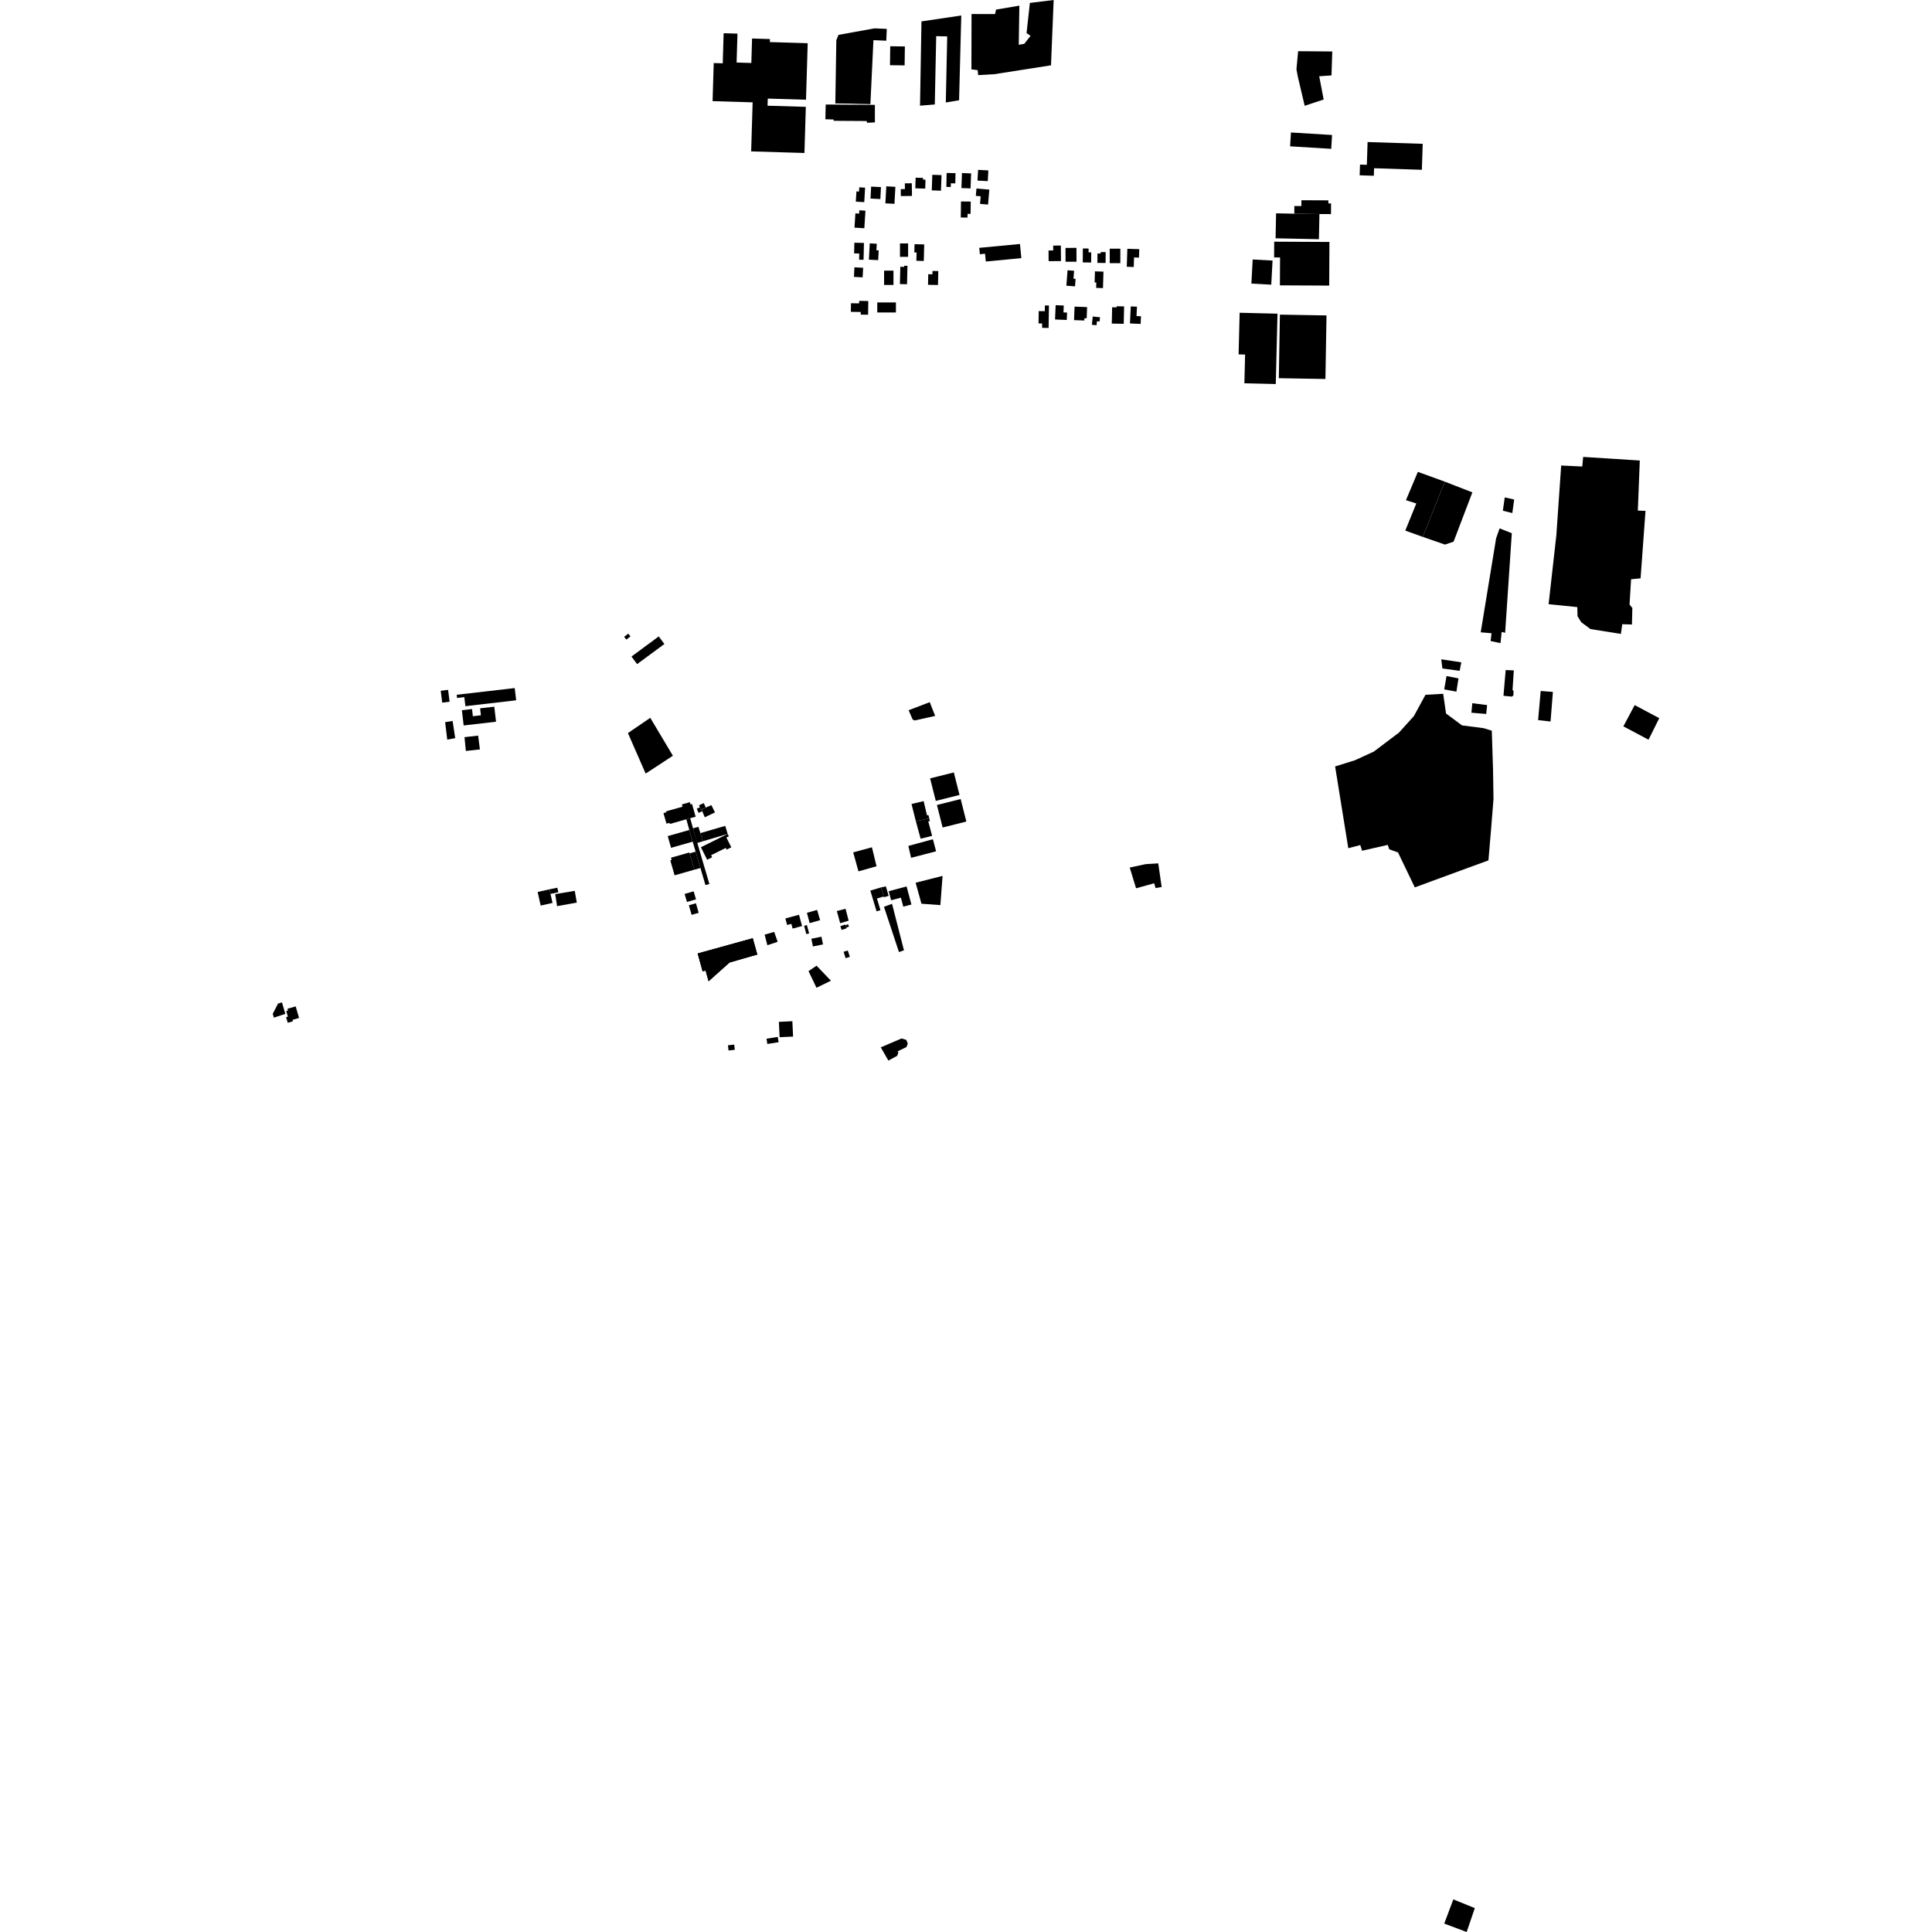 <?xml version="1.0" encoding="utf-8" standalone="no"?>
<!DOCTYPE svg PUBLIC "-//W3C//DTD SVG 1.1//EN"
  "http://www.w3.org/Graphics/SVG/1.1/DTD/svg11.dtd">
<!-- Created with matplotlib (https://matplotlib.org/) -->
<svg height="288pt" version="1.1" viewBox="0 0 288 288" width="288pt" xmlns="http://www.w3.org/2000/svg" xmlns:xlink="http://www.w3.org/1999/xlink">
 <defs>
  <style type="text/css">
*{stroke-linecap:butt;stroke-linejoin:round;}
  </style>
 </defs>
 <g id="figure_1">
  <g id="patch_1">
   <path d="M 0 288 
L 288 288 
L 288 0 
L 0 0 
z
" style="fill:none;opacity:0;"/>
  </g>
  <g id="axes_1">
   <g id="PatchCollection_1">
    <path clip-path="url(#pd5c39802df)" d="M 232.004 79.772 
L 232.723 69.395 
L 235.868 69.542 
L 235.998 68.11 
L 244.442 68.647 
L 244.148 76.115 
L 245.292 76.153 
L 244.559 86.209 
L 243.144 86.347 
L 242.913 90.116 
L 243.331 90.636 
L 243.271 93.097 
L 241.828 93.047 
L 241.622 94.498 
L 237.091 93.774 
L 235.711 92.752 
L 235.155 91.846 
L 235.13 90.5 
L 230.847 90.063 
L 232.004 79.772 
"/>
    <path clip-path="url(#pd5c39802df)" d="M 104.007 142.138 
L 104.745 144.788 
L 105.187 144.665 
L 105.631 146.257 
L 108.746 143.476 
L 111.926 142.556 
L 112.881 142.292 
L 112.208 139.871 
L 104.007 142.138 
"/>
    <path clip-path="url(#pd5c39802df)" d="M 190.793 46.902 
L 197.74 47.02 
L 197.578 56.495 
L 190.631 56.378 
L 190.793 46.902 
"/>
    <path clip-path="url(#pd5c39802df)" d="M 165.424 37.071 
L 165.425 39.228 
L 167.008 39.228 
L 167.008 37.07 
L 165.424 37.071 
"/>
    <path clip-path="url(#pd5c39802df)" d="M 186.735 38.682 
L 189.697 38.841 
L 189.504 42.434 
L 186.542 42.275 
L 186.735 38.682 
"/>
    <path clip-path="url(#pd5c39802df)" d="M 192.441 19.747 
L 198.569 20.122 
L 198.442 22.186 
L 192.314 21.81 
L 192.441 19.747 
"/>
    <path clip-path="url(#pd5c39802df)" d="M 158.833 36.956 
L 160.465 36.95 
L 160.471 39.013 
L 158.84 39.017 
L 158.833 36.956 
"/>
    <path clip-path="url(#pd5c39802df)" d="M 184.791 46.622 
L 190.435 46.76 
L 190.177 57.247 
L 185.499 57.133 
L 185.604 52.852 
L 184.637 52.828 
L 184.791 46.622 
"/>
    <path clip-path="url(#pd5c39802df)" d="M 163.172 42.105 
L 163.426 42.113 
L 163.402 42.916 
L 164.419 42.946 
L 164.493 40.491 
L 163.222 40.452 
L 163.172 42.105 
"/>
    <path clip-path="url(#pd5c39802df)" d="M 164.821 37.583 
L 164.806 39.2 
L 163.587 39.189 
L 163.599 37.786 
L 164.079 37.79 
L 164.082 37.576 
L 164.821 37.583 
"/>
    <path clip-path="url(#pd5c39802df)" d="M 189.941 36.028 
L 198.175 36.068 
L 198.142 42.572 
L 190.794 42.536 
L 190.815 38.381 
L 189.929 38.376 
L 189.941 36.028 
"/>
    <path clip-path="url(#pd5c39802df)" d="M 156.316 38.933 
L 158.161 38.917 
L 158.139 36.601 
L 156.995 36.611 
L 157.002 37.333 
L 156.301 37.339 
L 156.316 38.933 
"/>
    <path clip-path="url(#pd5c39802df)" d="M 161.417 37.041 
L 161.407 39.122 
L 162.656 39.128 
L 162.664 37.617 
L 162.271 37.614 
L 162.273 37.046 
L 161.417 37.041 
"/>
    <path clip-path="url(#pd5c39802df)" d="M 168.052 37.087 
L 167.966 39.768 
L 169.005 39.801 
L 169.05 38.378 
L 169.784 38.401 
L 169.825 37.143 
L 168.052 37.087 
"/>
    <path clip-path="url(#pd5c39802df)" d="M 159.138 40.287 
L 160.114 40.362 
L 160.023 41.543 
L 160.339 41.567 
L 160.253 42.687 
L 158.962 42.588 
L 159.138 40.287 
"/>
    <path clip-path="url(#pd5c39802df)" d="M 145.975 36.947 
L 152.047 36.371 
L 152.248 38.481 
L 150.794 38.62 
L 146.951 38.984 
L 146.84 37.822 
L 146.066 37.897 
L 145.975 36.947 
"/>
    <path clip-path="url(#pd5c39802df)" d="M 203.864 21.174 
L 212.082 21.44 
L 211.955 25.312 
L 204.832 25.08 
L 204.795 26.2 
L 202.682 26.131 
L 202.734 24.536 
L 203.754 24.569 
L 203.864 21.174 
"/>
    <path clip-path="url(#pd5c39802df)" d="M 131.299 156.125 
L 134.397 154.802 
L 135.102 155.013 
L 135.325 155.581 
L 135.115 156.089 
L 133.823 156.713 
L 133.912 156.924 
L 133.746 157.387 
L 132.43 158.098 
L 131.299 156.125 
"/>
    <path clip-path="url(#pd5c39802df)" d="M 130.772 45.084 
L 133.552 45.084 
L 133.552 46.58 
L 130.772 46.58 
L 130.772 45.084 
"/>
    <path clip-path="url(#pd5c39802df)" d="M 129.858 27.816 
L 131.324 27.891 
L 131.233 29.674 
L 129.766 29.599 
L 129.858 27.816 
"/>
    <path clip-path="url(#pd5c39802df)" d="M 138.978 26.058 
L 138.897 28.379 
L 140.269 28.427 
L 140.351 26.104 
L 138.978 26.058 
"/>
    <path clip-path="url(#pd5c39802df)" d="M 127.371 39.847 
L 128.669 39.915 
L 128.592 41.345 
L 127.295 41.277 
L 127.371 39.847 
"/>
    <path clip-path="url(#pd5c39802df)" d="M 131.789 40.347 
L 133.188 40.345 
L 133.189 42.474 
L 131.79 42.475 
L 131.789 40.347 
"/>
    <path clip-path="url(#pd5c39802df)" d="M 132.12 27.775 
L 131.98 30.31 
L 133.334 30.383 
L 133.474 27.85 
L 132.12 27.775 
"/>
    <path clip-path="url(#pd5c39802df)" d="M 145.804 25.32 
L 147.333 25.405 
L 147.244 27.003 
L 145.713 26.917 
L 145.804 25.32 
"/>
    <path clip-path="url(#pd5c39802df)" d="M 134.157 36.291 
L 134.16 38.289 
L 135.371 38.287 
L 135.37 36.291 
L 134.157 36.291 
"/>
    <path clip-path="url(#pd5c39802df)" d="M 143.399 25.797 
L 144.762 25.846 
L 144.682 28.084 
L 143.319 28.035 
L 143.399 25.797 
"/>
    <path clip-path="url(#pd5c39802df)" d="M 165.785 45.803 
L 166.46 45.817 
L 166.464 45.652 
L 167.569 45.676 
L 167.513 48.273 
L 165.732 48.235 
L 165.785 45.803 
"/>
    <path clip-path="url(#pd5c39802df)" d="M 145.559 28.103 
L 147.477 28.266 
L 147.288 30.494 
L 146.093 30.394 
L 146.189 29.26 
L 145.465 29.2 
L 145.559 28.103 
"/>
    <path clip-path="url(#pd5c39802df)" d="M 143.255 30.03 
L 144.708 30.05 
L 144.68 31.884 
L 144.229 31.876 
L 144.221 32.434 
L 143.221 32.419 
L 143.255 30.03 
"/>
    <path clip-path="url(#pd5c39802df)" d="M 127.325 37.772 
L 128.086 37.789 
L 128.066 38.712 
L 128.731 38.727 
L 128.785 36.215 
L 127.358 36.186 
L 127.325 37.772 
"/>
    <path clip-path="url(#pd5c39802df)" d="M 136.33 36.398 
L 137.772 36.436 
L 137.707 38.903 
L 136.602 38.874 
L 136.635 37.638 
L 136.297 37.628 
L 136.33 36.398 
"/>
    <path clip-path="url(#pd5c39802df)" d="M 160.184 45.707 
L 162.052 45.778 
L 161.988 47.452 
L 161.652 47.439 
L 161.638 47.778 
L 160.106 47.719 
L 160.184 45.707 
"/>
    <path clip-path="url(#pd5c39802df)" d="M 162.897 47.18 
L 163.978 47.294 
L 163.911 47.926 
L 163.523 47.885 
L 163.459 48.484 
L 162.767 48.411 
L 162.897 47.18 
"/>
    <path clip-path="url(#pd5c39802df)" d="M 136.491 26.486 
L 137.6 26.518 
L 137.593 26.769 
L 137.96 26.779 
L 137.921 28.114 
L 136.443 28.069 
L 136.491 26.486 
"/>
    <path clip-path="url(#pd5c39802df)" d="M 128.09 27.924 
L 128.958 27.974 
L 128.834 30.133 
L 127.577 30.06 
L 127.666 28.533 
L 128.054 28.556 
L 128.09 27.924 
"/>
    <path clip-path="url(#pd5c39802df)" d="M 128.096 31.35 
L 129.01 31.406 
L 128.844 34.025 
L 127.378 33.934 
L 127.513 31.807 
L 128.065 31.843 
L 128.096 31.35 
"/>
    <path clip-path="url(#pd5c39802df)" d="M 141.113 25.785 
L 142.433 25.81 
L 142.405 27.337 
L 141.741 27.325 
L 141.731 27.875 
L 141.074 27.862 
L 141.113 25.785 
"/>
    <path clip-path="url(#pd5c39802df)" d="M 135.275 39.624 
L 135.208 42.371 
L 134.147 42.346 
L 134.21 39.767 
L 134.785 39.782 
L 134.789 39.612 
L 135.275 39.624 
"/>
    <path clip-path="url(#pd5c39802df)" d="M 139.006 40.39 
L 139.869 40.407 
L 139.826 42.486 
L 138.339 42.456 
L 138.372 40.875 
L 138.995 40.887 
L 139.006 40.39 
"/>
    <path clip-path="url(#pd5c39802df)" d="M 157.365 45.495 
L 158.573 45.545 
L 158.529 46.572 
L 159.067 46.595 
L 159.02 47.696 
L 157.274 47.623 
L 157.365 45.495 
"/>
    <path clip-path="url(#pd5c39802df)" d="M 134.884 27.332 
L 135.921 27.318 
L 135.945 29.207 
L 134.287 29.23 
L 134.273 28.192 
L 134.896 28.184 
L 134.884 27.332 
"/>
    <path clip-path="url(#pd5c39802df)" d="M 129.654 36.281 
L 129.523 38.708 
L 130.908 38.78 
L 130.987 37.329 
L 130.645 37.311 
L 130.699 36.336 
L 129.654 36.281 
"/>
    <path clip-path="url(#pd5c39802df)" d="M 168.562 45.675 
L 168.442 48.215 
L 170.032 48.288 
L 170.086 47.142 
L 169.419 47.111 
L 169.485 45.717 
L 168.562 45.675 
"/>
    <path clip-path="url(#pd5c39802df)" d="M 155.76 45.531 
L 156.364 45.54 
L 156.313 48.889 
L 155.342 48.873 
L 155.351 48.224 
L 154.813 48.215 
L 154.842 46.373 
L 155.747 46.386 
L 155.76 45.531 
"/>
    <path clip-path="url(#pd5c39802df)" d="M 128.072 44.853 
L 129.435 44.872 
L 129.405 46.915 
L 128.305 46.9 
L 128.31 46.507 
L 126.836 46.485 
L 126.855 45.204 
L 128.067 45.222 
L 128.072 44.853 
"/>
    <path clip-path="url(#pd5c39802df)" d="M 130.364 4.228 
L 132.192 4.307 
L 132.115 6.069 
L 130.201 5.987 
L 129.748 15.52 
L 127.803 15.478 
L 126.646 15.444 
L 124.52 15.418 
L 124.671 5.984 
L 124.99 5.199 
L 130.364 4.228 
"/>
    <path clip-path="url(#pd5c39802df)" d="M 153.522 0.438 
L 157.067 0 
L 156.671 9.737 
L 148.237 11.056 
L 145.812 11.199 
L 145.739 10.456 
L 144.807 10.342 
L 144.826 2.091 
L 148.332 2.099 
L 148.482 1.43 
L 151.954 0.843 
L 151.865 6.679 
L 152.686 6.533 
L 153.622 5.345 
L 153.027 4.935 
L 153.522 0.438 
"/>
    <path clip-path="url(#pd5c39802df)" d="M 112.109 5.741 
L 114.773 5.822 
L 114.759 6.272 
L 120.403 6.442 
L 120.15 14.866 
L 114.451 14.696 
L 114.419 15.757 
L 120.124 15.927 
L 119.917 22.805 
L 111.974 22.568 
L 112.194 15.256 
L 106.223 15.077 
L 106.394 9.399 
L 107.737 9.439 
L 107.871 4.951 
L 109.933 5.013 
L 109.804 9.321 
L 112 9.387 
L 112.109 5.741 
"/>
    <path clip-path="url(#pd5c39802df)" d="M 132.705 6.894 
L 134.888 6.924 
L 134.85 9.749 
L 132.668 9.719 
L 132.705 6.894 
"/>
    <path clip-path="url(#pd5c39802df)" d="M 193.509 7.633 
L 198.599 7.672 
L 198.484 11.24 
L 196.652 11.369 
L 197.317 14.833 
L 194.487 15.767 
L 193.473 11.471 
L 193.26 10.343 
L 193.509 7.633 
"/>
    <path clip-path="url(#pd5c39802df)" d="M 137.361 3.189 
L 143.295 2.311 
L 142.968 14.947 
L 140.99 15.277 
L 141.199 5.428 
L 139.558 5.388 
L 139.347 15.571 
L 137.146 15.752 
L 137.361 3.189 
"/>
    <path clip-path="url(#pd5c39802df)" d="M 132.477 132.85 
L 135.145 132.143 
L 135.863 134.835 
L 134.653 135.155 
L 134.509 134.611 
L 134.295 133.814 
L 132.838 134.2 
L 132.477 132.85 
"/>
    <path clip-path="url(#pd5c39802df)" d="M 131.772 135.174 
L 132.975 134.731 
L 134.386 140.238 
L 134.751 141.662 
L 134.008 141.925 
L 131.772 135.174 
"/>
    <path clip-path="url(#pd5c39802df)" d="M 131.328 132.288 
L 132.055 132.13 
L 132.471 133.544 
L 131.709 133.765 
L 131.735 133.639 
L 131.328 132.288 
"/>
    <path clip-path="url(#pd5c39802df)" d="M 131.328 132.288 
L 129.741 132.761 
L 130.669 135.852 
L 131.249 135.68 
L 130.727 133.941 
L 131.735 133.639 
L 131.328 132.288 
"/>
    <path clip-path="url(#pd5c39802df)" d="M 94.134 97.869 
L 98.199 94.871 
L 99.038 96 
L 94.973 98.999 
L 94.134 97.869 
"/>
    <path clip-path="url(#pd5c39802df)" d="M 93.041 94.929 
L 93.651 94.456 
L 93.979 94.873 
L 93.368 95.347 
L 93.041 94.929 
"/>
    <path clip-path="url(#pd5c39802df)" d="M 138.649 116.034 
L 142.184 115.146 
L 143.033 118.502 
L 139.497 119.389 
L 138.649 116.034 
"/>
    <path clip-path="url(#pd5c39802df)" d="M 139.668 119.999 
L 143.204 119.112 
L 144.053 122.468 
L 140.516 123.355 
L 139.668 119.999 
"/>
    <path clip-path="url(#pd5c39802df)" d="M 68.08 103.567 
L 76.73 102.568 
L 76.942 104.393 
L 69.373 105.268 
L 69.216 103.918 
L 68.135 104.044 
L 68.08 103.567 
"/>
    <path clip-path="url(#pd5c39802df)" d="M 65.698 102.974 
L 66.798 102.838 
L 67.019 104.605 
L 65.92 104.742 
L 65.698 102.974 
"/>
    <path clip-path="url(#pd5c39802df)" d="M 71.568 105.589 
L 73.682 105.344 
L 73.943 107.586 
L 69.118 108.143 
L 68.853 105.871 
L 70.365 105.696 
L 70.489 106.768 
L 71.69 106.628 
L 71.568 105.589 
"/>
    <path clip-path="url(#pd5c39802df)" d="M 69.244 109.888 
L 71.274 109.656 
L 71.54 111.713 
L 69.442 111.944 
L 69.244 109.888 
"/>
    <path clip-path="url(#pd5c39802df)" d="M 66.356 107.655 
L 67.473 107.474 
L 67.856 110.036 
L 66.672 110.252 
L 66.356 107.655 
"/>
    <path clip-path="url(#pd5c39802df)" d="M 99.297 120.944 
L 101.742 120.253 
L 101.645 119.917 
L 102.844 119.577 
L 102.939 119.912 
L 103.159 119.85 
L 103.699 121.744 
L 102.882 121.967 
L 102.308 122.128 
L 99.851 122.832 
L 99.801 122.657 
L 99.35 122.784 
L 98.901 121.208 
L 99.337 121.085 
L 99.297 120.944 
"/>
    <path clip-path="url(#pd5c39802df)" d="M 103.31 123.484 
L 104.109 123.248 
L 104.406 124.19 
L 104.763 125.407 
L 103.908 125.67 
L 103.31 123.484 
"/>
    <path clip-path="url(#pd5c39802df)" d="M 103.258 125.464 
L 102.758 123.722 
L 99.535 124.637 
L 100.033 126.381 
L 103.258 125.464 
"/>
    <path clip-path="url(#pd5c39802df)" d="M 103.31 123.484 
L 105.746 131.772 
L 105.162 131.943 
L 104.412 129.393 
L 103.694 126.944 
L 103.258 125.464 
L 102.758 123.722 
L 102.308 122.128 
L 102.882 121.967 
L 103.31 123.484 
"/>
    <path clip-path="url(#pd5c39802df)" d="M 104.406 124.19 
L 108.11 123.11 
L 108.471 124.314 
L 104.763 125.407 
L 104.406 124.19 
"/>
    <path clip-path="url(#pd5c39802df)" d="M 104.482 126.298 
L 108.471 124.314 
L 108.646 124.662 
L 108.28 124.844 
L 109.013 126.304 
L 108.315 126.651 
L 108.188 126.398 
L 106.003 127.485 
L 106.157 127.791 
L 105.415 128.161 
L 104.482 126.298 
"/>
    <path clip-path="url(#pd5c39802df)" d="M 100.021 127.859 
L 102.766 127.075 
L 102.806 127.218 
L 103.503 129.643 
L 100.561 130.482 
L 99.922 128.26 
L 100.119 128.203 
L 100.021 127.859 
"/>
    <path clip-path="url(#pd5c39802df)" d="M 102.806 127.218 
L 103.694 126.944 
L 104.412 129.393 
L 103.503 129.643 
L 102.806 127.218 
"/>
    <path clip-path="url(#pd5c39802df)" d="M 104.582 120.687 
L 105.21 120.382 
L 106.045 120.018 
L 106.581 121.101 
L 105.061 121.833 
L 104.682 120.929 
L 104.582 120.687 
"/>
    <path clip-path="url(#pd5c39802df)" d="M 105.21 120.382 
L 104.91 119.72 
L 104.199 120.039 
L 104.333 120.332 
L 104.498 120.701 
L 105.21 120.382 
"/>
    <path clip-path="url(#pd5c39802df)" d="M 104.333 120.332 
L 103.867 120.558 
L 104.13 121.174 
L 104.682 120.929 
L 104.582 120.687 
L 104.498 120.701 
L 104.333 120.332 
"/>
    <path clip-path="url(#pd5c39802df)" d="M 102.053 133.258 
L 103.403 132.868 
L 103.751 134.063 
L 102.401 134.453 
L 102.053 133.258 
"/>
    <path clip-path="url(#pd5c39802df)" d="M 102.689 134.948 
L 103.74 134.647 
L 104.151 136.073 
L 103.1 136.374 
L 102.689 134.948 
"/>
    <path clip-path="url(#pd5c39802df)" d="M 117.072 136.914 
L 119.107 136.363 
L 119.565 138.041 
L 118.157 138.422 
L 117.965 137.719 
L 117.337 137.887 
L 117.072 136.914 
"/>
    <path clip-path="url(#pd5c39802df)" d="M 120.287 136.071 
L 121.805 135.638 
L 122.253 137.165 
L 120.693 137.61 
L 120.287 136.071 
"/>
    <path clip-path="url(#pd5c39802df)" d="M 120.947 139.939 
L 122.45 139.634 
L 122.685 140.781 
L 121.182 141.086 
L 120.947 139.939 
"/>
    <path clip-path="url(#pd5c39802df)" d="M 119.871 138.009 
L 120.285 137.9 
L 120.616 139.142 
L 120.201 139.251 
L 119.871 138.009 
"/>
    <path clip-path="url(#pd5c39802df)" d="M 124.745 135.809 
L 126.044 135.471 
L 126.505 137.243 
L 125.246 137.621 
L 124.745 135.809 
"/>
    <path clip-path="url(#pd5c39802df)" d="M 125.275 138.059 
L 126.018 137.821 
L 126.03 137.914 
L 126.161 138.275 
L 126.199 138.383 
L 125.457 138.622 
L 125.275 138.059 
"/>
    <path clip-path="url(#pd5c39802df)" d="M 126.425 137.772 
L 126.556 138.132 
L 126.161 138.275 
L 126.03 137.914 
L 126.425 137.772 
"/>
    <path clip-path="url(#pd5c39802df)" d="M 125.756 141.878 
L 126.37 141.688 
L 126.687 142.625 
L 126.057 142.842 
L 125.756 141.878 
"/>
    <path clip-path="url(#pd5c39802df)" d="M 120.524 144.763 
L 121.727 143.954 
L 123.864 146.194 
L 121.712 147.244 
L 120.524 144.763 
"/>
    <path clip-path="url(#pd5c39802df)" d="M 116.106 152.326 
L 118.116 152.23 
L 118.225 154.52 
L 116.215 154.614 
L 116.106 152.326 
"/>
    <path clip-path="url(#pd5c39802df)" d="M 114.26 154.839 
L 115.938 154.569 
L 116.066 155.358 
L 114.388 155.626 
L 114.26 154.839 
"/>
    <path clip-path="url(#pd5c39802df)" d="M 108.515 155.817 
L 109.449 155.717 
L 109.533 156.495 
L 108.6 156.595 
L 108.515 155.817 
"/>
    <path clip-path="url(#pd5c39802df)" d="M 80.145 132.964 
L 81.909 132.57 
L 82.062 133.252 
L 82.365 134.597 
L 80.6 134.991 
L 80.145 132.964 
"/>
    <path clip-path="url(#pd5c39802df)" d="M 81.909 132.57 
L 83.077 132.328 
L 83.233 133.011 
L 82.062 133.252 
L 81.909 132.57 
"/>
    <path clip-path="url(#pd5c39802df)" d="M 82.766 133.283 
L 85.679 132.799 
L 85.982 134.547 
L 83.043 135.079 
L 82.766 133.283 
"/>
    <path clip-path="url(#pd5c39802df)" d="M 41.45 149.596 
L 42.034 149.427 
L 42.533 151.137 
L 40.825 151.696 
L 40.657 151.132 
L 41.45 149.596 
"/>
    <path clip-path="url(#pd5c39802df)" d="M 42.852 150.372 
L 44.078 150.02 
L 44.577 151.749 
L 43.606 152.027 
L 43.668 152.242 
L 42.892 152.463 
L 42.65 151.626 
L 42.916 151.549 
L 42.674 150.712 
L 42.928 150.639 
L 42.852 150.372 
"/>
    <path clip-path="url(#pd5c39802df)" d="M 224.45 99.882 
L 224.12 103.719 
L 225.37 103.843 
L 225.592 103.682 
L 225.624 103.039 
L 225.473 102.818 
L 225.661 99.934 
L 224.45 99.882 
"/>
    <path clip-path="url(#pd5c39802df)" d="M 219.476 104.826 
L 221.681 105.105 
L 221.548 106.43 
L 219.342 106.243 
L 219.476 104.826 
"/>
    <path clip-path="url(#pd5c39802df)" d="M 199.024 114.252 
L 200.987 126.441 
L 202.776 125.971 
L 203.041 126.818 
L 206.871 125.948 
L 207.094 126.602 
L 208.399 127.073 
L 210.902 132.281 
L 218.923 129.334 
L 221.879 128.258 
L 222.245 123.947 
L 222.634 119.101 
L 222.564 114.739 
L 222.38 108.926 
L 221.178 108.547 
L 217.944 108.135 
L 215.557 106.36 
L 215.133 103.425 
L 212.494 103.574 
L 210.767 106.74 
L 208.542 109.207 
L 204.796 112.037 
L 201.972 113.332 
L 199.024 114.252 
"/>
    <path clip-path="url(#pd5c39802df)" d="M 113.983 139.323 
L 115.41 138.922 
L 115.923 140.393 
L 114.39 140.906 
L 113.983 139.323 
"/>
    <path clip-path="url(#pd5c39802df)" d="M 93.604 109.28 
L 96.935 107.005 
L 100.306 112.657 
L 96.247 115.316 
L 93.604 109.28 
"/>
    <path clip-path="url(#pd5c39802df)" d="M 123.086 15.579 
L 130.415 15.63 
L 130.421 18.243 
L 129.268 18.305 
L 129.181 18.041 
L 124.276 18.008 
L 124.266 17.812 
L 123.037 17.776 
L 123.086 15.579 
"/>
    <path clip-path="url(#pd5c39802df)" d="M 216.646 283.138 
L 215.291 286.743 
L 218.632 288 
L 219.847 284.44 
L 216.646 283.138 
"/>
    <path clip-path="url(#pd5c39802df)" d="M 243.679 105.11 
L 241.993 108.276 
L 245.745 110.266 
L 247.343 107.055 
L 243.679 105.11 
"/>
    <path clip-path="url(#pd5c39802df)" d="M 215.377 71.801 
L 219.484 73.396 
L 216.683 80.744 
L 215.401 81.181 
L 212.088 80.029 
L 215.377 71.801 
"/>
    <path clip-path="url(#pd5c39802df)" d="M 212.088 80.029 
L 209.483 79.098 
L 211.127 75.05 
L 209.581 74.563 
L 211.358 70.339 
L 215.377 71.801 
L 212.088 80.029 
"/>
    <path clip-path="url(#pd5c39802df)" d="M 214.848 98.281 
L 215.016 99.649 
L 217.591 99.997 
L 217.835 98.732 
L 214.848 98.281 
"/>
    <path clip-path="url(#pd5c39802df)" d="M 223.544 78.765 
L 225.362 79.488 
L 224.368 94.334 
L 223.853 94.195 
L 223.678 95.87 
L 222.202 95.56 
L 222.342 94.397 
L 220.728 94.256 
L 223.025 80.236 
L 223.544 78.765 
"/>
    <path clip-path="url(#pd5c39802df)" d="M 224.309 74.148 
L 225.717 74.46 
L 225.438 76.477 
L 224.03 76.132 
L 224.309 74.148 
"/>
    <path clip-path="url(#pd5c39802df)" d="M 215.632 100.779 
L 215.285 102.763 
L 217.103 103.109 
L 217.416 101.126 
L 215.632 100.779 
"/>
    <path clip-path="url(#pd5c39802df)" d="M 229.67 103.002 
L 231.488 103.144 
L 231.136 107.556 
L 229.282 107.346 
L 229.67 103.002 
"/>
    <path clip-path="url(#pd5c39802df)" d="M 168.406 129.324 
L 169.352 132.414 
L 172.056 131.668 
L 172.252 132.381 
L 173.167 132.225 
L 172.659 128.7 
L 170.791 128.815 
L 168.406 129.324 
"/>
    <path clip-path="url(#pd5c39802df)" d="M 140.508 130.568 
L 140.18 134.921 
L 137.359 134.716 
L 136.492 131.587 
L 140.508 130.568 
"/>
    <path clip-path="url(#pd5c39802df)" d="M 135.879 119.85 
L 137.683 119.423 
L 138.184 121.533 
L 138.401 121.508 
L 138.52 121.989 
L 136.523 122.415 
L 135.879 119.85 
"/>
    <path clip-path="url(#pd5c39802df)" d="M 138.52 121.989 
L 138.615 122.395 
L 138.374 122.442 
L 138.946 124.6 
L 137.238 125.026 
L 136.523 122.415 
L 138.52 121.989 
"/>
    <path clip-path="url(#pd5c39802df)" d="M 135.409 126.1 
L 135.813 127.875 
L 139.542 126.901 
L 139.065 125.103 
L 135.409 126.1 
"/>
    <path clip-path="url(#pd5c39802df)" d="M 127.184 127.063 
L 127.971 129.892 
L 130.665 129.131 
L 129.975 126.303 
L 127.184 127.063 
"/>
    <path clip-path="url(#pd5c39802df)" d="M 135.448 105.873 
L 136.037 107.239 
L 136.317 107.395 
L 136.659 107.334 
L 139.401 106.719 
L 138.596 104.669 
L 135.448 105.873 
"/>
    <path clip-path="url(#pd5c39802df)" d="M 104.007 142.138 
L 104.745 144.788 
L 105.187 144.665 
L 105.631 146.257 
L 108.746 143.476 
L 111.926 142.556 
L 112.881 142.292 
L 112.208 139.871 
L 104.007 142.138 
"/>
    <path clip-path="url(#pd5c39802df)" d="M 192.94 31.856 
L 192.945 30.71 
L 193.996 30.714 
L 193.999 29.85 
L 198.019 29.866 
L 198.017 30.319 
L 198.417 30.319 
L 198.41 31.916 
L 196.685 31.909 
L 192.94 31.856 
"/>
    <path clip-path="url(#pd5c39802df)" d="M 196.685 31.909 
L 196.607 35.657 
L 190.148 35.524 
L 190.226 31.8 
L 192.94 31.856 
L 196.685 31.909 
"/>
    <path clip-path="url(#pd5c39802df)" d="M 104.007 142.138 
L 104.745 144.788 
L 105.187 144.665 
L 105.631 146.257 
L 108.746 143.476 
L 111.926 142.556 
L 112.881 142.292 
L 112.208 139.871 
L 104.007 142.138 
"/>
   </g>
  </g>
 </g>
 <defs>
  <clipPath id="pd5c39802df">
   <rect height="288" width="206.687" x="40.657" y="0"/>
  </clipPath>
 </defs>
</svg>
